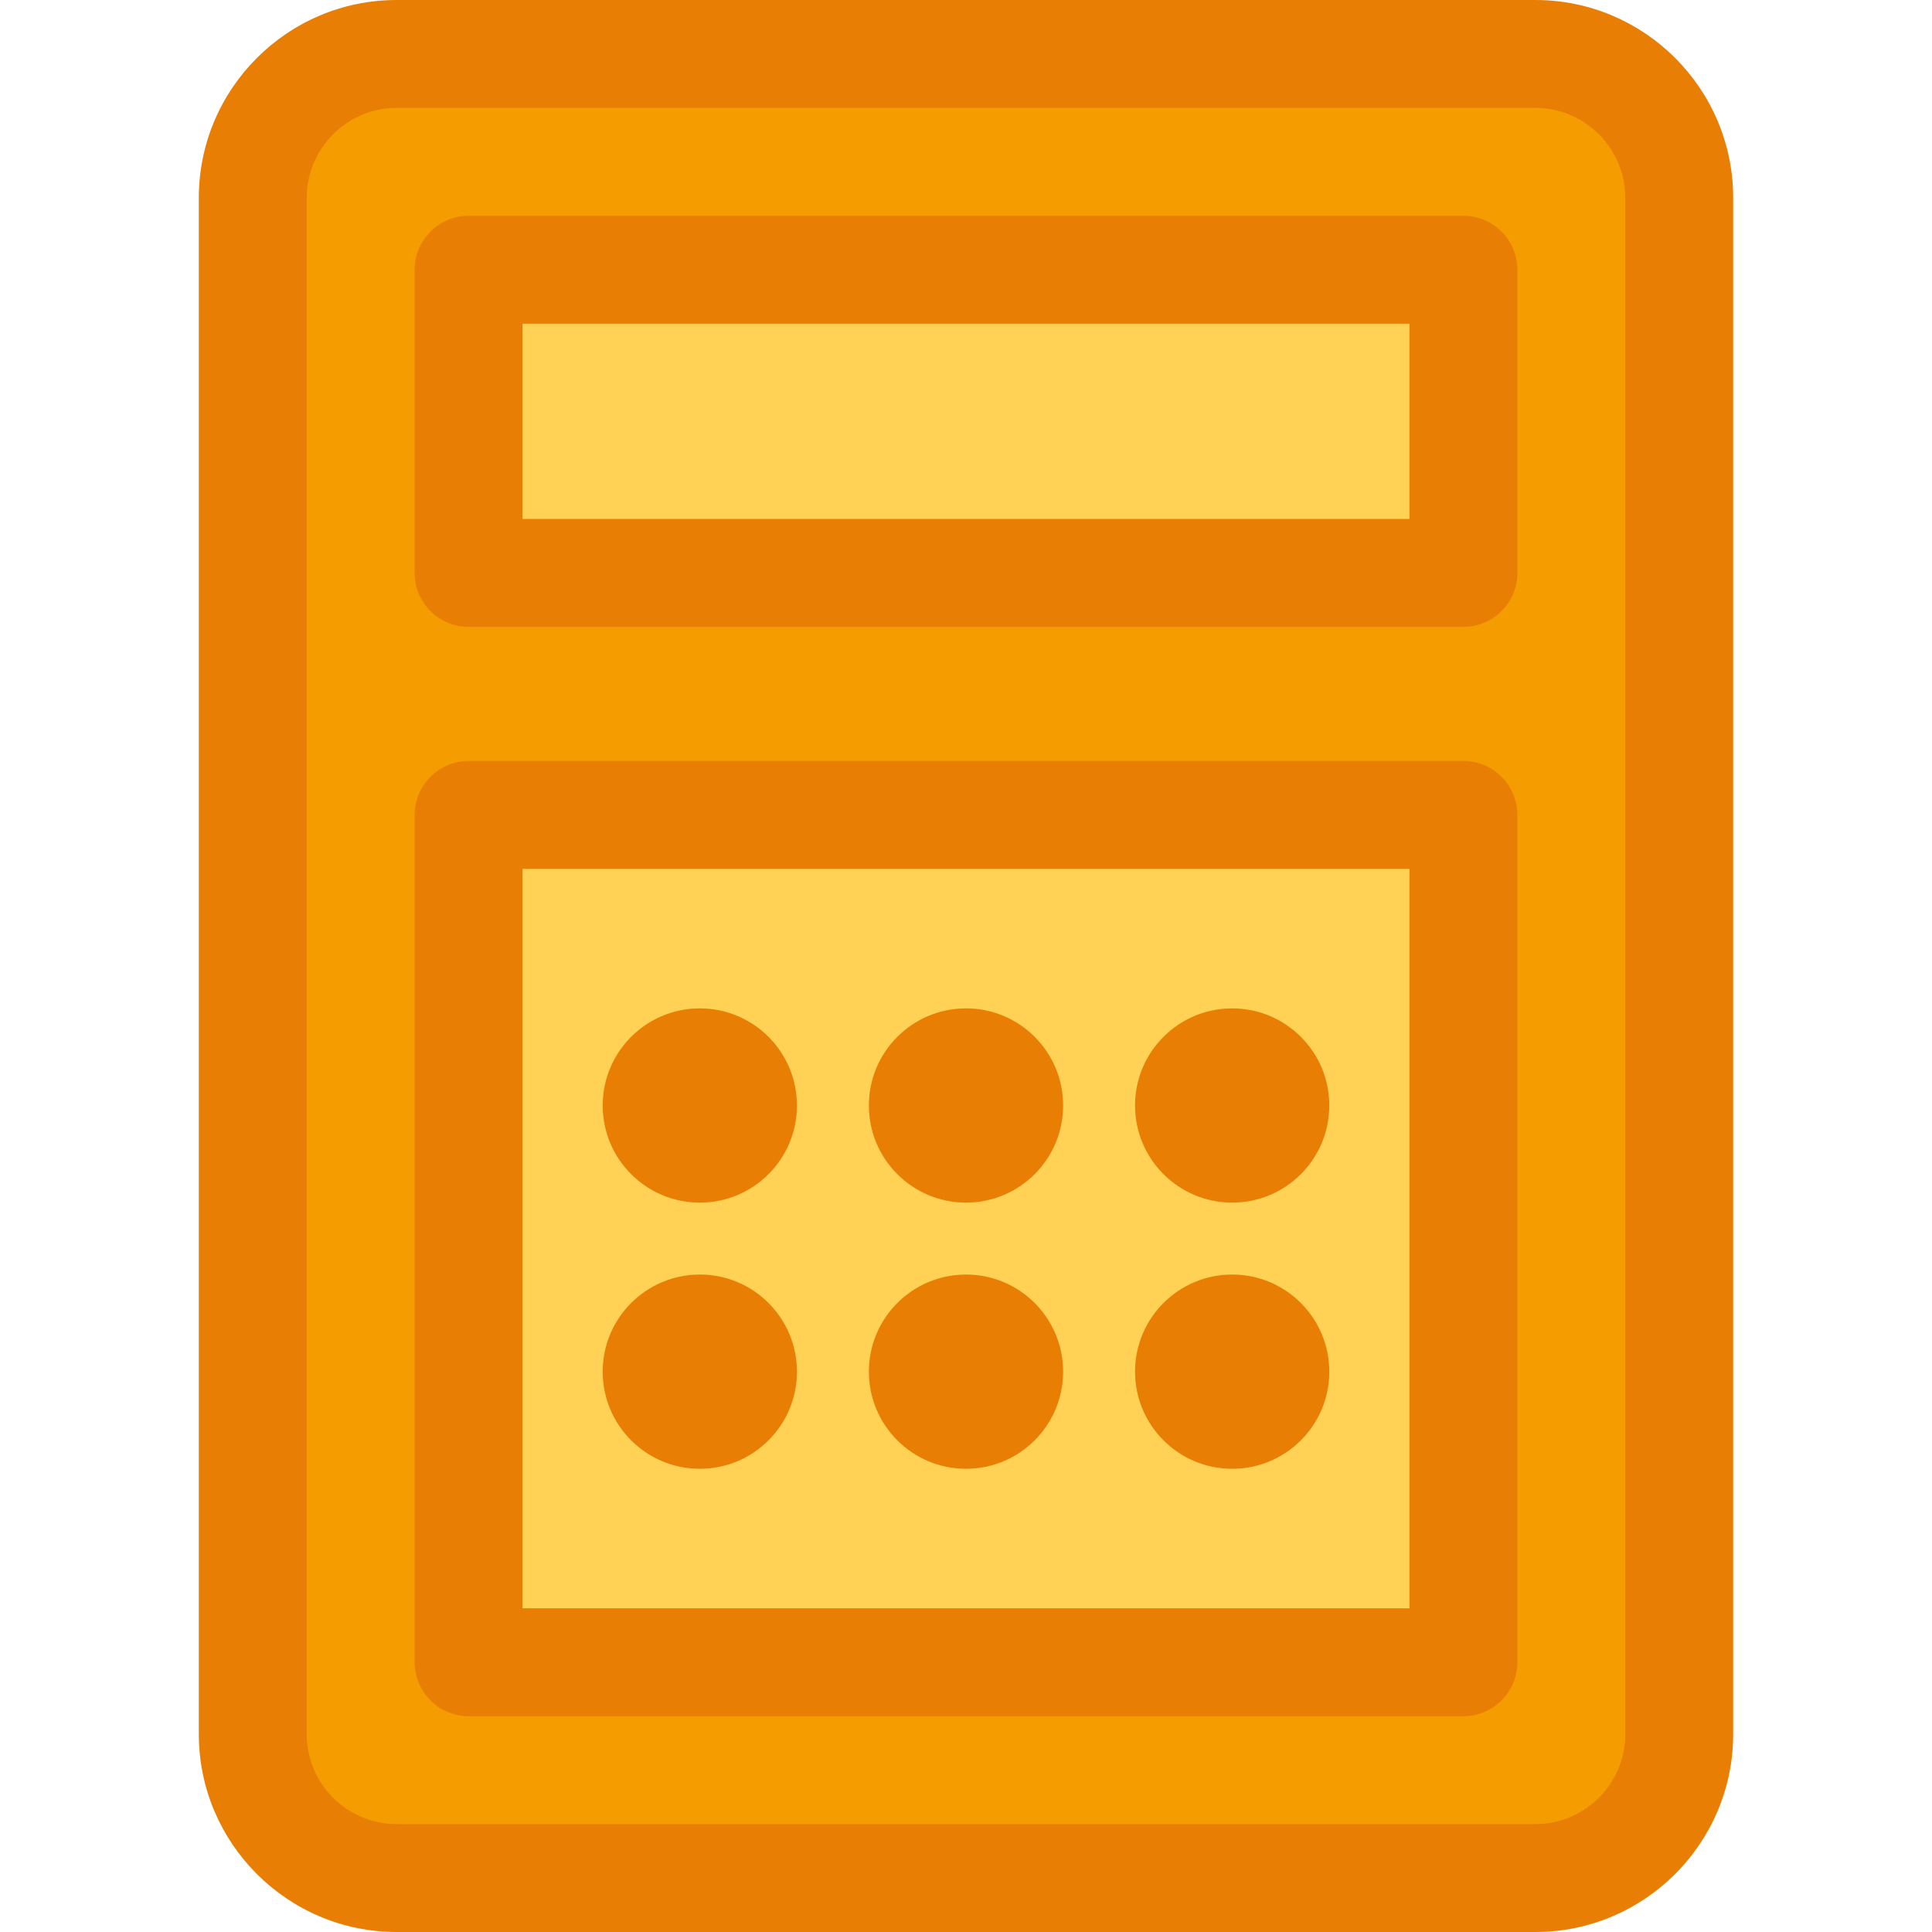 <?xml version="1.0" encoding="iso-8859-1"?>
<!-- Uploaded to: SVG Repo, www.svgrepo.com, Generator: SVG Repo Mixer Tools -->
<svg version="1.1" id="Layer_1" xmlns="http://www.w3.org/2000/svg" xmlns:xlink="http://www.w3.org/1999/xlink" 
	 viewBox="0 0 268.564 268.564" xml:space="preserve">
<g>
	<path style="fill:#F59D00;" d="M213.427,261.065H55.138c-11.046,0-20-8.954-20-20V27.5c0-11.046,8.954-20,20-20h158.289
		c11.046,0,20,8.954,20,20v213.565C233.427,252.11,224.472,261.065,213.427,261.065z"/>
	<rect x="65.138" y="113.282" style="fill:#FFD155;" width="138.289" height="117.782"/>
	<rect x="65.138" y="37.5" style="fill:#FFD155;" width="138.289" height="42.138"/>
	<g>
		<path style="fill:#E87E04;" d="M213.427,0H55.138c-15.163,0-27.5,12.337-27.5,27.5v213.564c0,15.163,12.337,27.5,27.5,27.5
			h158.289c15.163,0,27.5-12.337,27.5-27.5V27.5C240.927,12.337,228.59,0,213.427,0z M225.927,241.064c0,6.893-5.607,12.5-12.5,12.5
			H55.138c-6.893,0-12.5-5.607-12.5-12.5V27.5c0-6.893,5.607-12.5,12.5-12.5h158.289c6.893,0,12.5,5.607,12.5,12.5V241.064z"/>
		<path style="fill:#E87E04;" d="M203.427,105.782H65.138c-4.143,0-7.5,3.357-7.5,7.5v117.782c0,4.143,3.357,7.5,7.5,7.5h138.289
			c4.143,0,7.5-3.357,7.5-7.5V113.282C210.927,109.14,207.569,105.782,203.427,105.782z M195.927,223.564H72.638V120.782h123.289
			V223.564z"/>
		<path style="fill:#E87E04;" d="M203.427,30H65.138c-4.143,0-7.5,3.357-7.5,7.5v42.138c0,4.142,3.357,7.5,7.5,7.5h138.289
			c4.143,0,7.5-3.358,7.5-7.5V37.5C210.927,33.357,207.569,30,203.427,30z M195.927,72.138H72.638V45h123.289V72.138z"/>
		<circle style="fill:#E87E04;" cx="97.282" cy="153.673" r="13.5"/>
		<circle style="fill:#E87E04;" cx="134.282" cy="153.673" r="13.5"/>
		<circle style="fill:#E87E04;" cx="171.282" cy="153.673" r="13.5"/>
		<circle style="fill:#E87E04;" cx="97.282" cy="190.673" r="13.5"/>
		<circle style="fill:#E87E04;" cx="134.282" cy="190.673" r="13.5"/>
		<circle style="fill:#E87E04;" cx="171.282" cy="190.673" r="13.5"/>
	</g>
</g>
</svg>